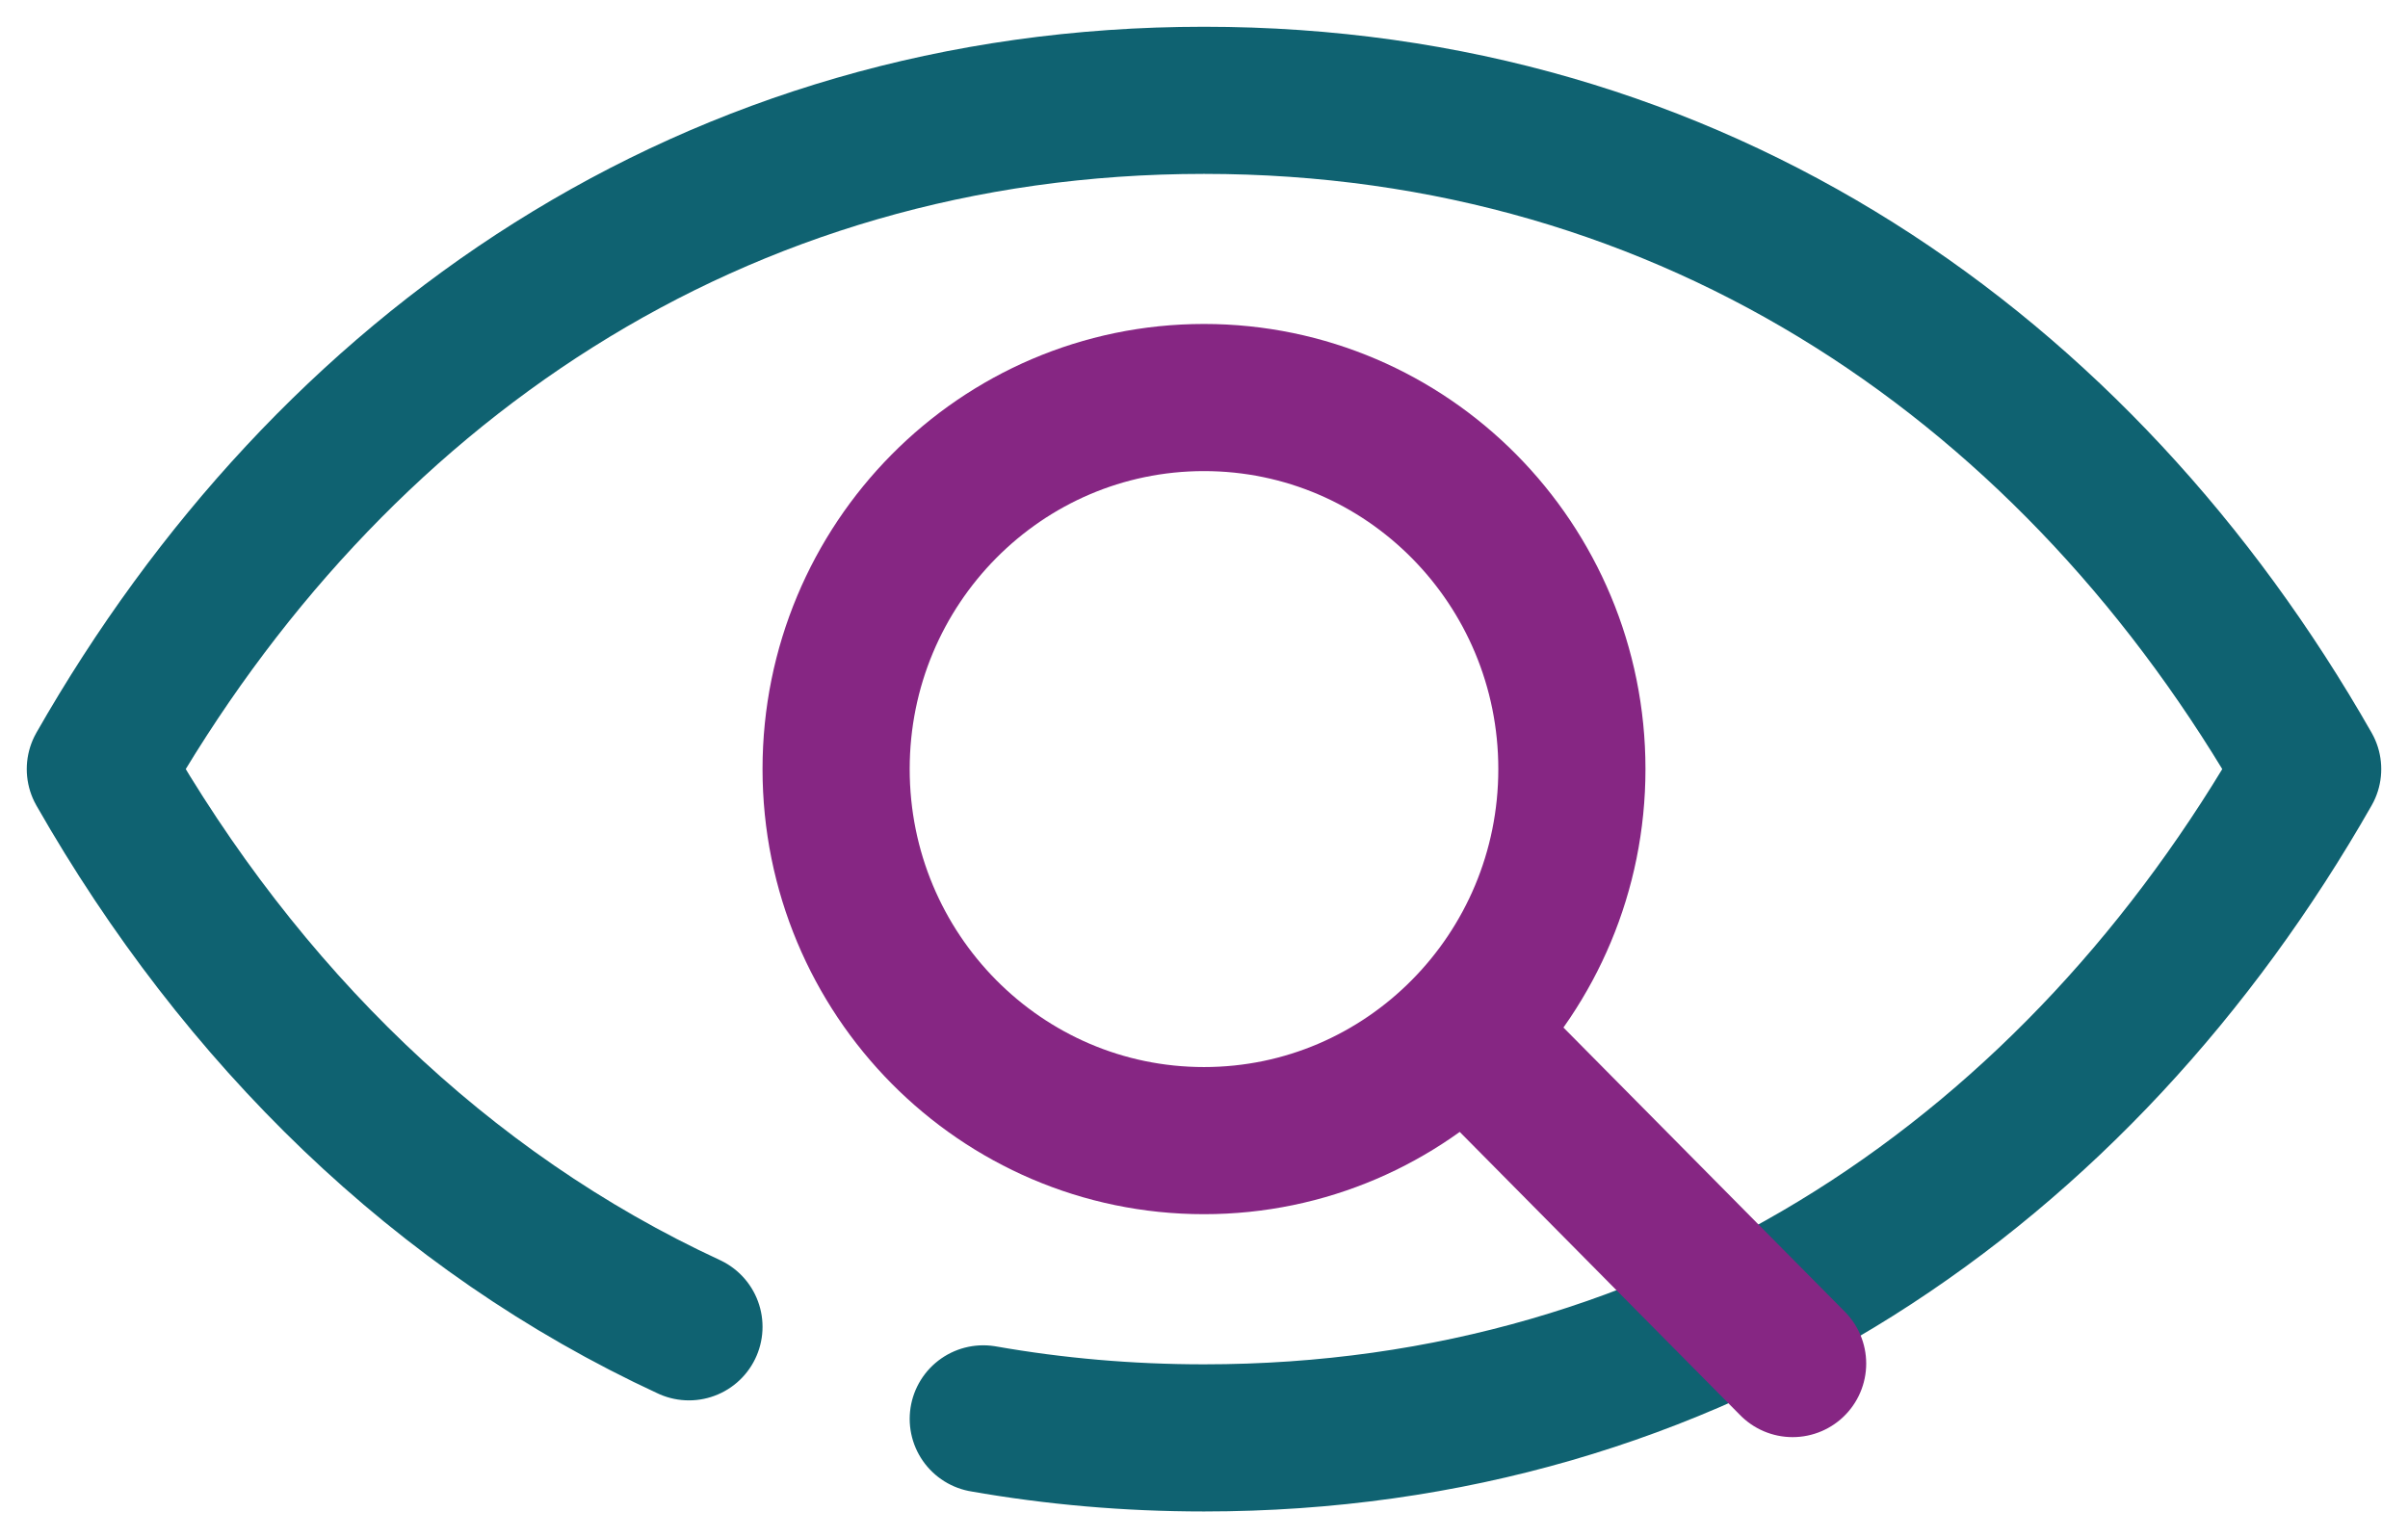 <svg xmlns="http://www.w3.org/2000/svg" xmlns:xlink="http://www.w3.org/1999/xlink" width="72px" height="46px" viewBox="0 0 72 46"><title>Group 7</title><g id="Felix_231129" stroke="none" stroke-width="1" fill="none" fill-rule="evenodd" stroke-linecap="round" stroke-linejoin="round"><g id="fib_web_fintech_grid_01-copy-6" transform="translate(-868, -2523)" stroke-width="4.4"><g id="Group-7" transform="translate(871, 2526)"><path d="M17.6,36.678 C10.193,33.249 4.202,27.367 0,20 C6.82,8.044 18.348,0 33,0 C47.652,0 59.18,8.044 66,20 C59.18,31.956 47.652,40 33,40 C30.723,40 28.521,39.804 26.4,39.431" id="Stroke-1" stroke="#0F6271"></path><path d="M44,19.999 C44,26.135 39.075,31.11 33,31.11 C26.926,31.11 22,26.135 22,19.999 C22,13.864 26.926,8.888 33,8.888 C39.075,8.888 44,13.864 44,19.999 Z" id="Stroke-3" stroke="#862683"></path><line x1="50.6" y1="37.777" x2="40.788" y2="27.866" id="Stroke-5" stroke="#862683"></line></g></g></g></svg>